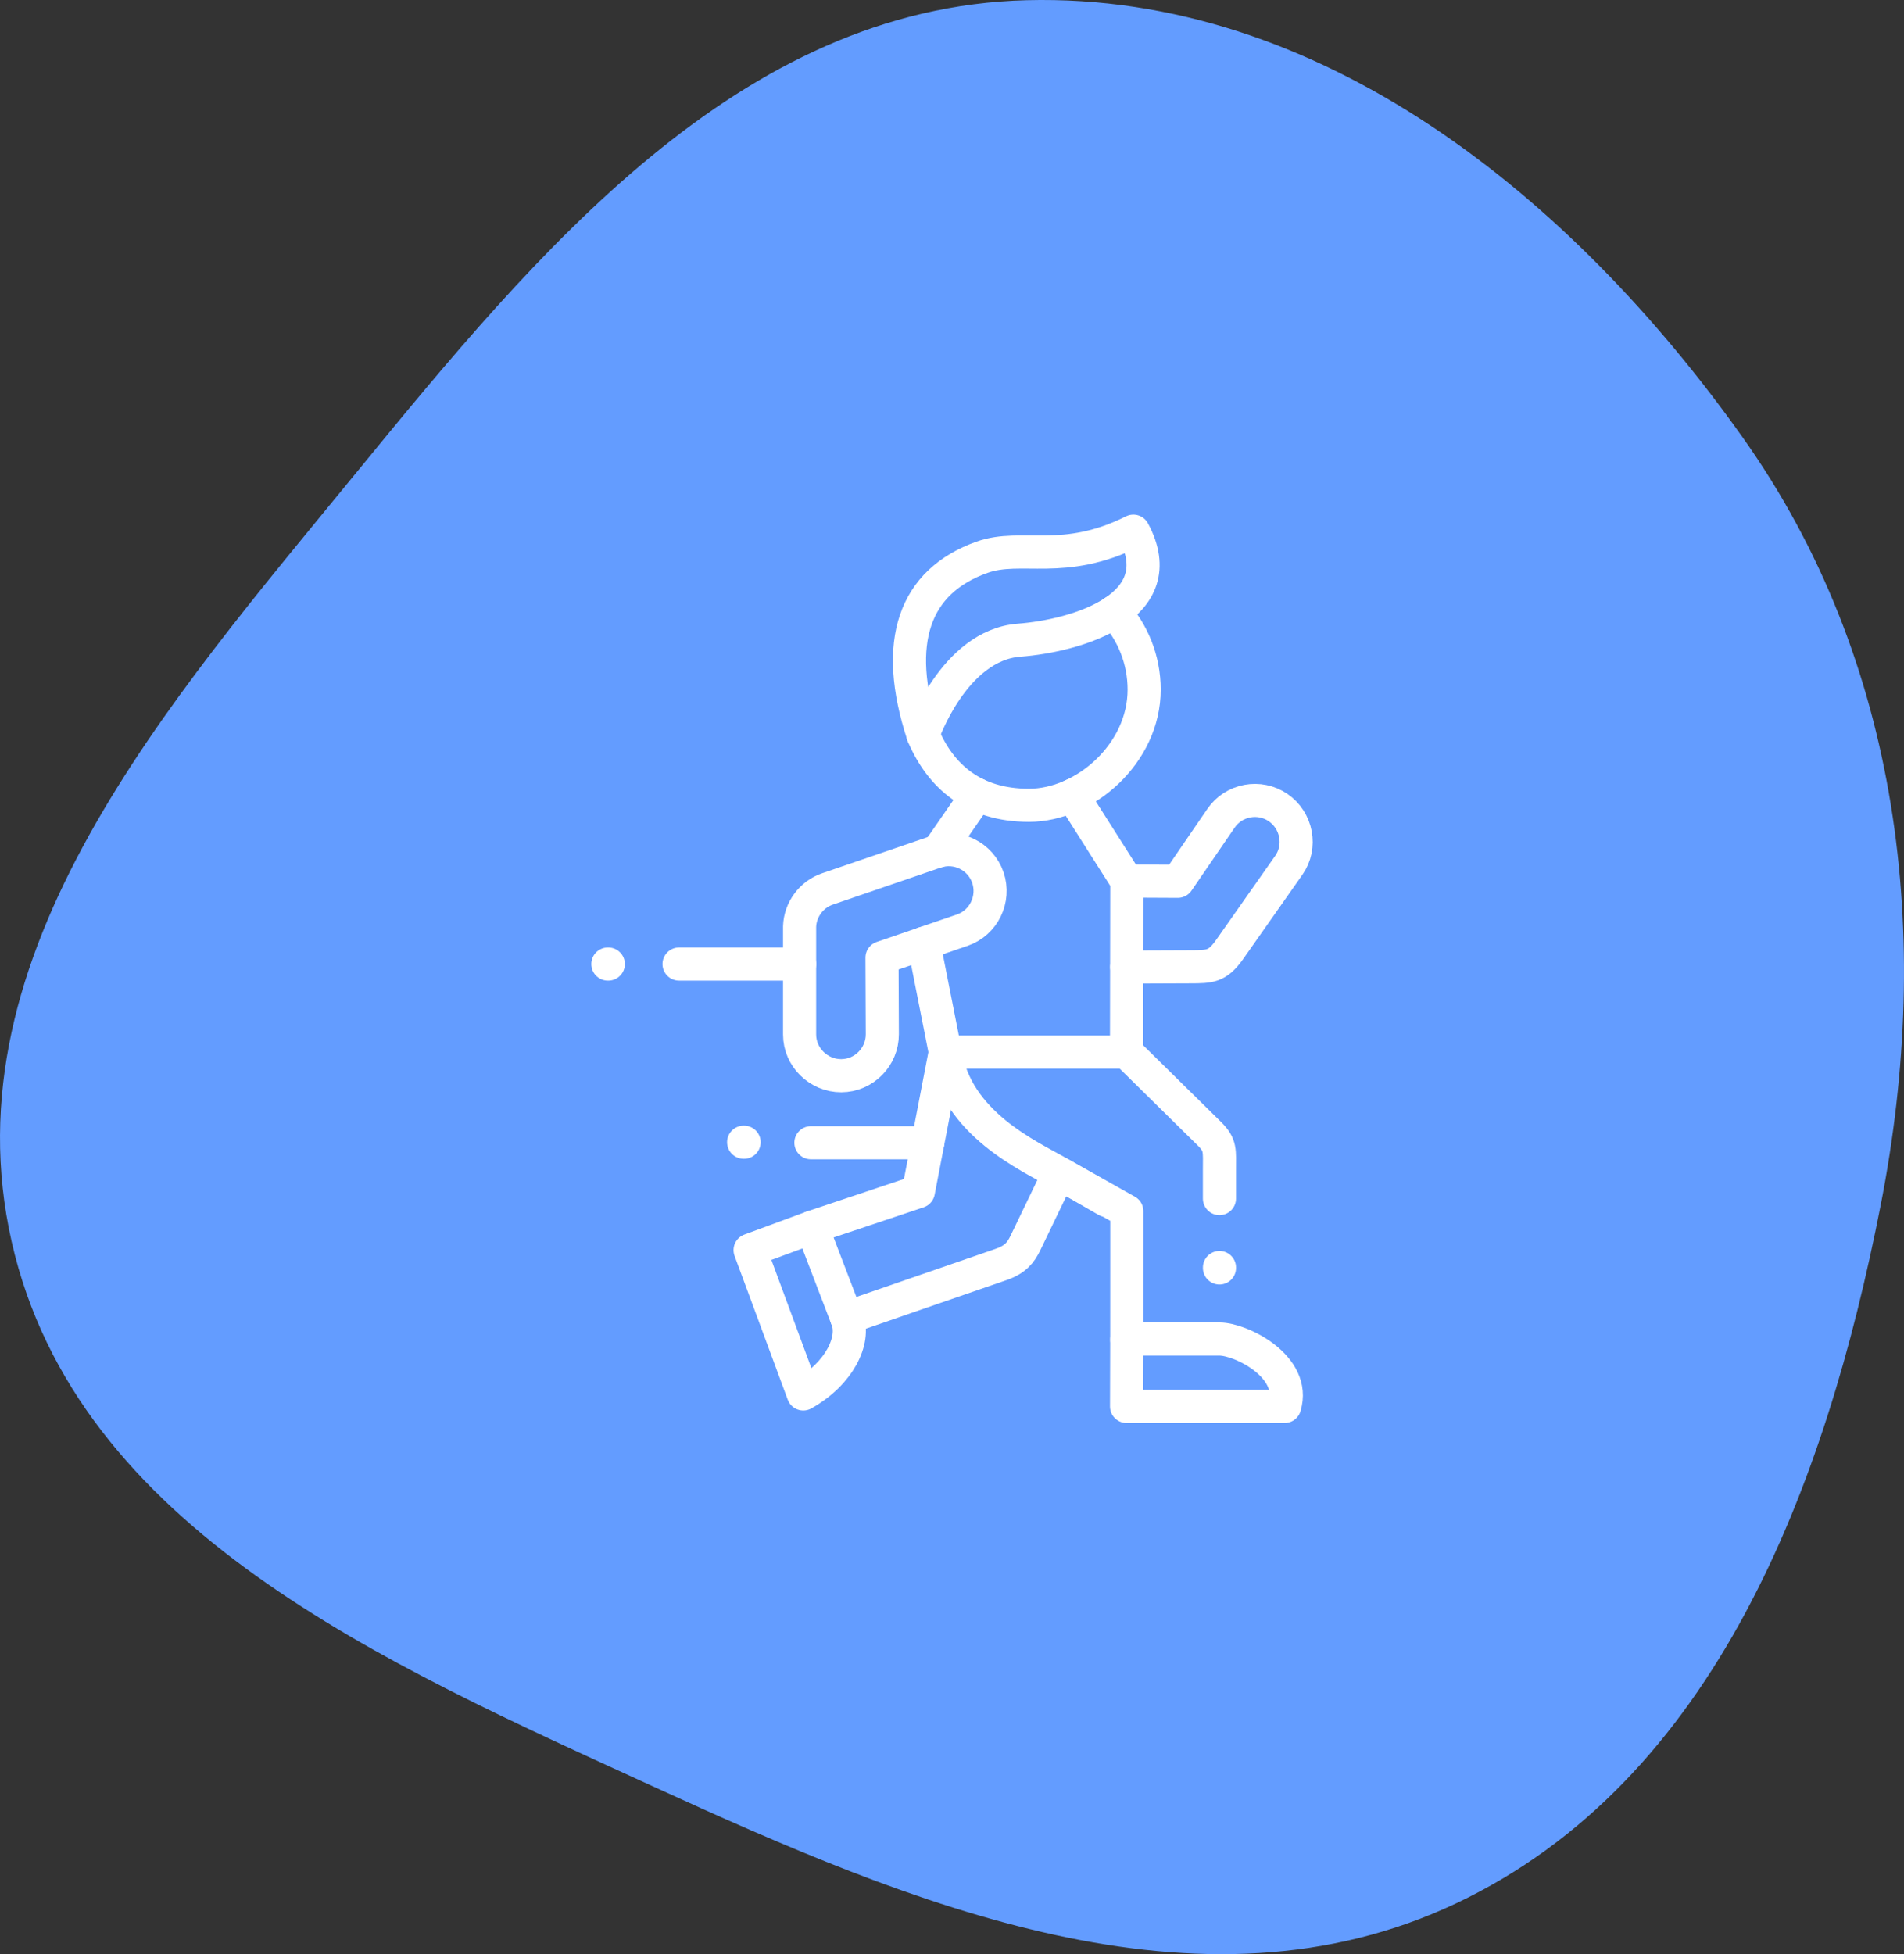 <svg width="115" height="118" viewBox="0 0 115 118" fill="none" xmlns="http://www.w3.org/2000/svg">
<rect x="0" y="0" width="115" height="118" fill="#333333" stroke="none"/>
<path fill-rule="evenodd" clip-rule="evenodd" d="M62.007 0.012C79.772 -0.448 94.979 11.921 105.266 26.426C114.812 39.885 116.763 56.55 113.596 72.749C110.275 89.739 103.599 107.519 87.966 114.923C72.422 122.285 55.079 115.03 39.441 107.87C23.239 100.452 4.645 92.362 0.702 74.969C-3.238 57.589 10.193 42.389 21.471 28.6C32.487 15.131 44.623 0.464 62.007 0.012Z" fill="#639CFF"/>
<path d="M59.669 52.998C60.109 54.298 59.413 55.723 58.119 56.166L53.272 57.826L53.291 62.446C53.297 63.82 52.181 64.949 50.814 64.955C49.45 64.961 48.295 63.844 48.295 62.468V55.943C48.331 54.921 49.009 54.008 49.975 53.678L56.511 51.438C57.806 50.996 59.228 51.698 59.669 52.998Z" stroke="white" stroke-width="2" stroke-miterlimit="10" stroke-linecap="round" stroke-linejoin="round"/>
<path d="M55.746 44.363C55.746 44.363 57.608 38.962 61.544 38.659C65.069 38.391 70.912 36.636 68.454 32.074C64.227 34.188 61.699 32.803 59.319 33.648C55.211 35.107 53.91 38.763 55.746 44.363Z" stroke="white" stroke-width="2" stroke-miterlimit="10" stroke-linecap="round" stroke-linejoin="round"/>
<path d="M67.295 36.941C68.419 38.184 69.106 39.835 69.106 41.644C69.106 45.502 65.511 48.627 62.151 48.627C58.793 48.627 56.803 46.869 55.745 44.364" stroke="white" stroke-width="2" stroke-miterlimit="10" stroke-linecap="round" stroke-linejoin="round"/>
<path d="M68.058 53.202L71.139 53.217L73.746 49.412C74.521 48.279 76.077 47.993 77.204 48.771C78.332 49.549 78.633 51.121 77.846 52.244L74.23 57.389C73.516 58.372 73.069 58.375 71.908 58.378L68.049 58.393" stroke="white" stroke-width="2" stroke-miterlimit="10" stroke-linecap="round" stroke-linejoin="round"/>
<path d="M57.092 63.529H68.04" stroke="white" stroke-width="2" stroke-miterlimit="10" stroke-linecap="round" stroke-linejoin="round"/>
<path d="M68.055 80.855H73.655C74.965 80.855 78.32 82.527 77.591 84.926H68.043L68.055 80.855Z" stroke="white" stroke-width="2" stroke-miterlimit="10" stroke-linecap="round" stroke-linejoin="round"/>
<path d="M49.042 74.107L51.179 79.686C51.65 80.916 50.72 82.933 48.517 84.172L45.305 75.486L49.042 74.107Z" stroke="white" stroke-width="2" stroke-miterlimit="10" stroke-linecap="round" stroke-linejoin="round"/>
<path d="M56.669 51.388L59.024 47.986M49.042 74.106L55.469 71.954L57.092 63.529L55.794 56.961M68.055 80.924L68.058 73.133L63.968 70.835L61.938 75.049C61.659 75.629 61.337 76.05 60.468 76.352L51.139 79.575M64.77 48.025L68.058 53.201L68.04 63.529L73.036 68.448C73.747 69.147 73.653 69.467 73.653 70.679V72.376" stroke="white" stroke-width="2" stroke-miterlimit="10" stroke-linecap="round" stroke-linejoin="round"/>
<path d="M48.978 69.002H56.037" stroke="white" stroke-width="2" stroke-miterlimit="10" stroke-linecap="round" stroke-linejoin="round"/>
<path d="M44.942 68.971H44.915" stroke="white" stroke-width="2" stroke-miterlimit="10" stroke-linecap="round" stroke-linejoin="round"/>
<path d="M57.092 63.529C57.727 67.854 62.191 69.81 63.968 70.835L66.837 72.486" stroke="white" stroke-width="2" stroke-miterlimit="10" stroke-linecap="round" stroke-linejoin="round"/>
<path d="M41.014 58.213H48.3" stroke="white" stroke-width="2" stroke-miterlimit="10" stroke-linecap="round" stroke-linejoin="round"/>
<path d="M36.714 58.213H36.741" stroke="white" stroke-width="2" stroke-miterlimit="10" stroke-linecap="round" stroke-linejoin="round"/>
<path d="M73.655 76.537V76.564" stroke="white" stroke-width="2" stroke-miterlimit="10" stroke-linecap="round" stroke-linejoin="round"/>
</svg>
